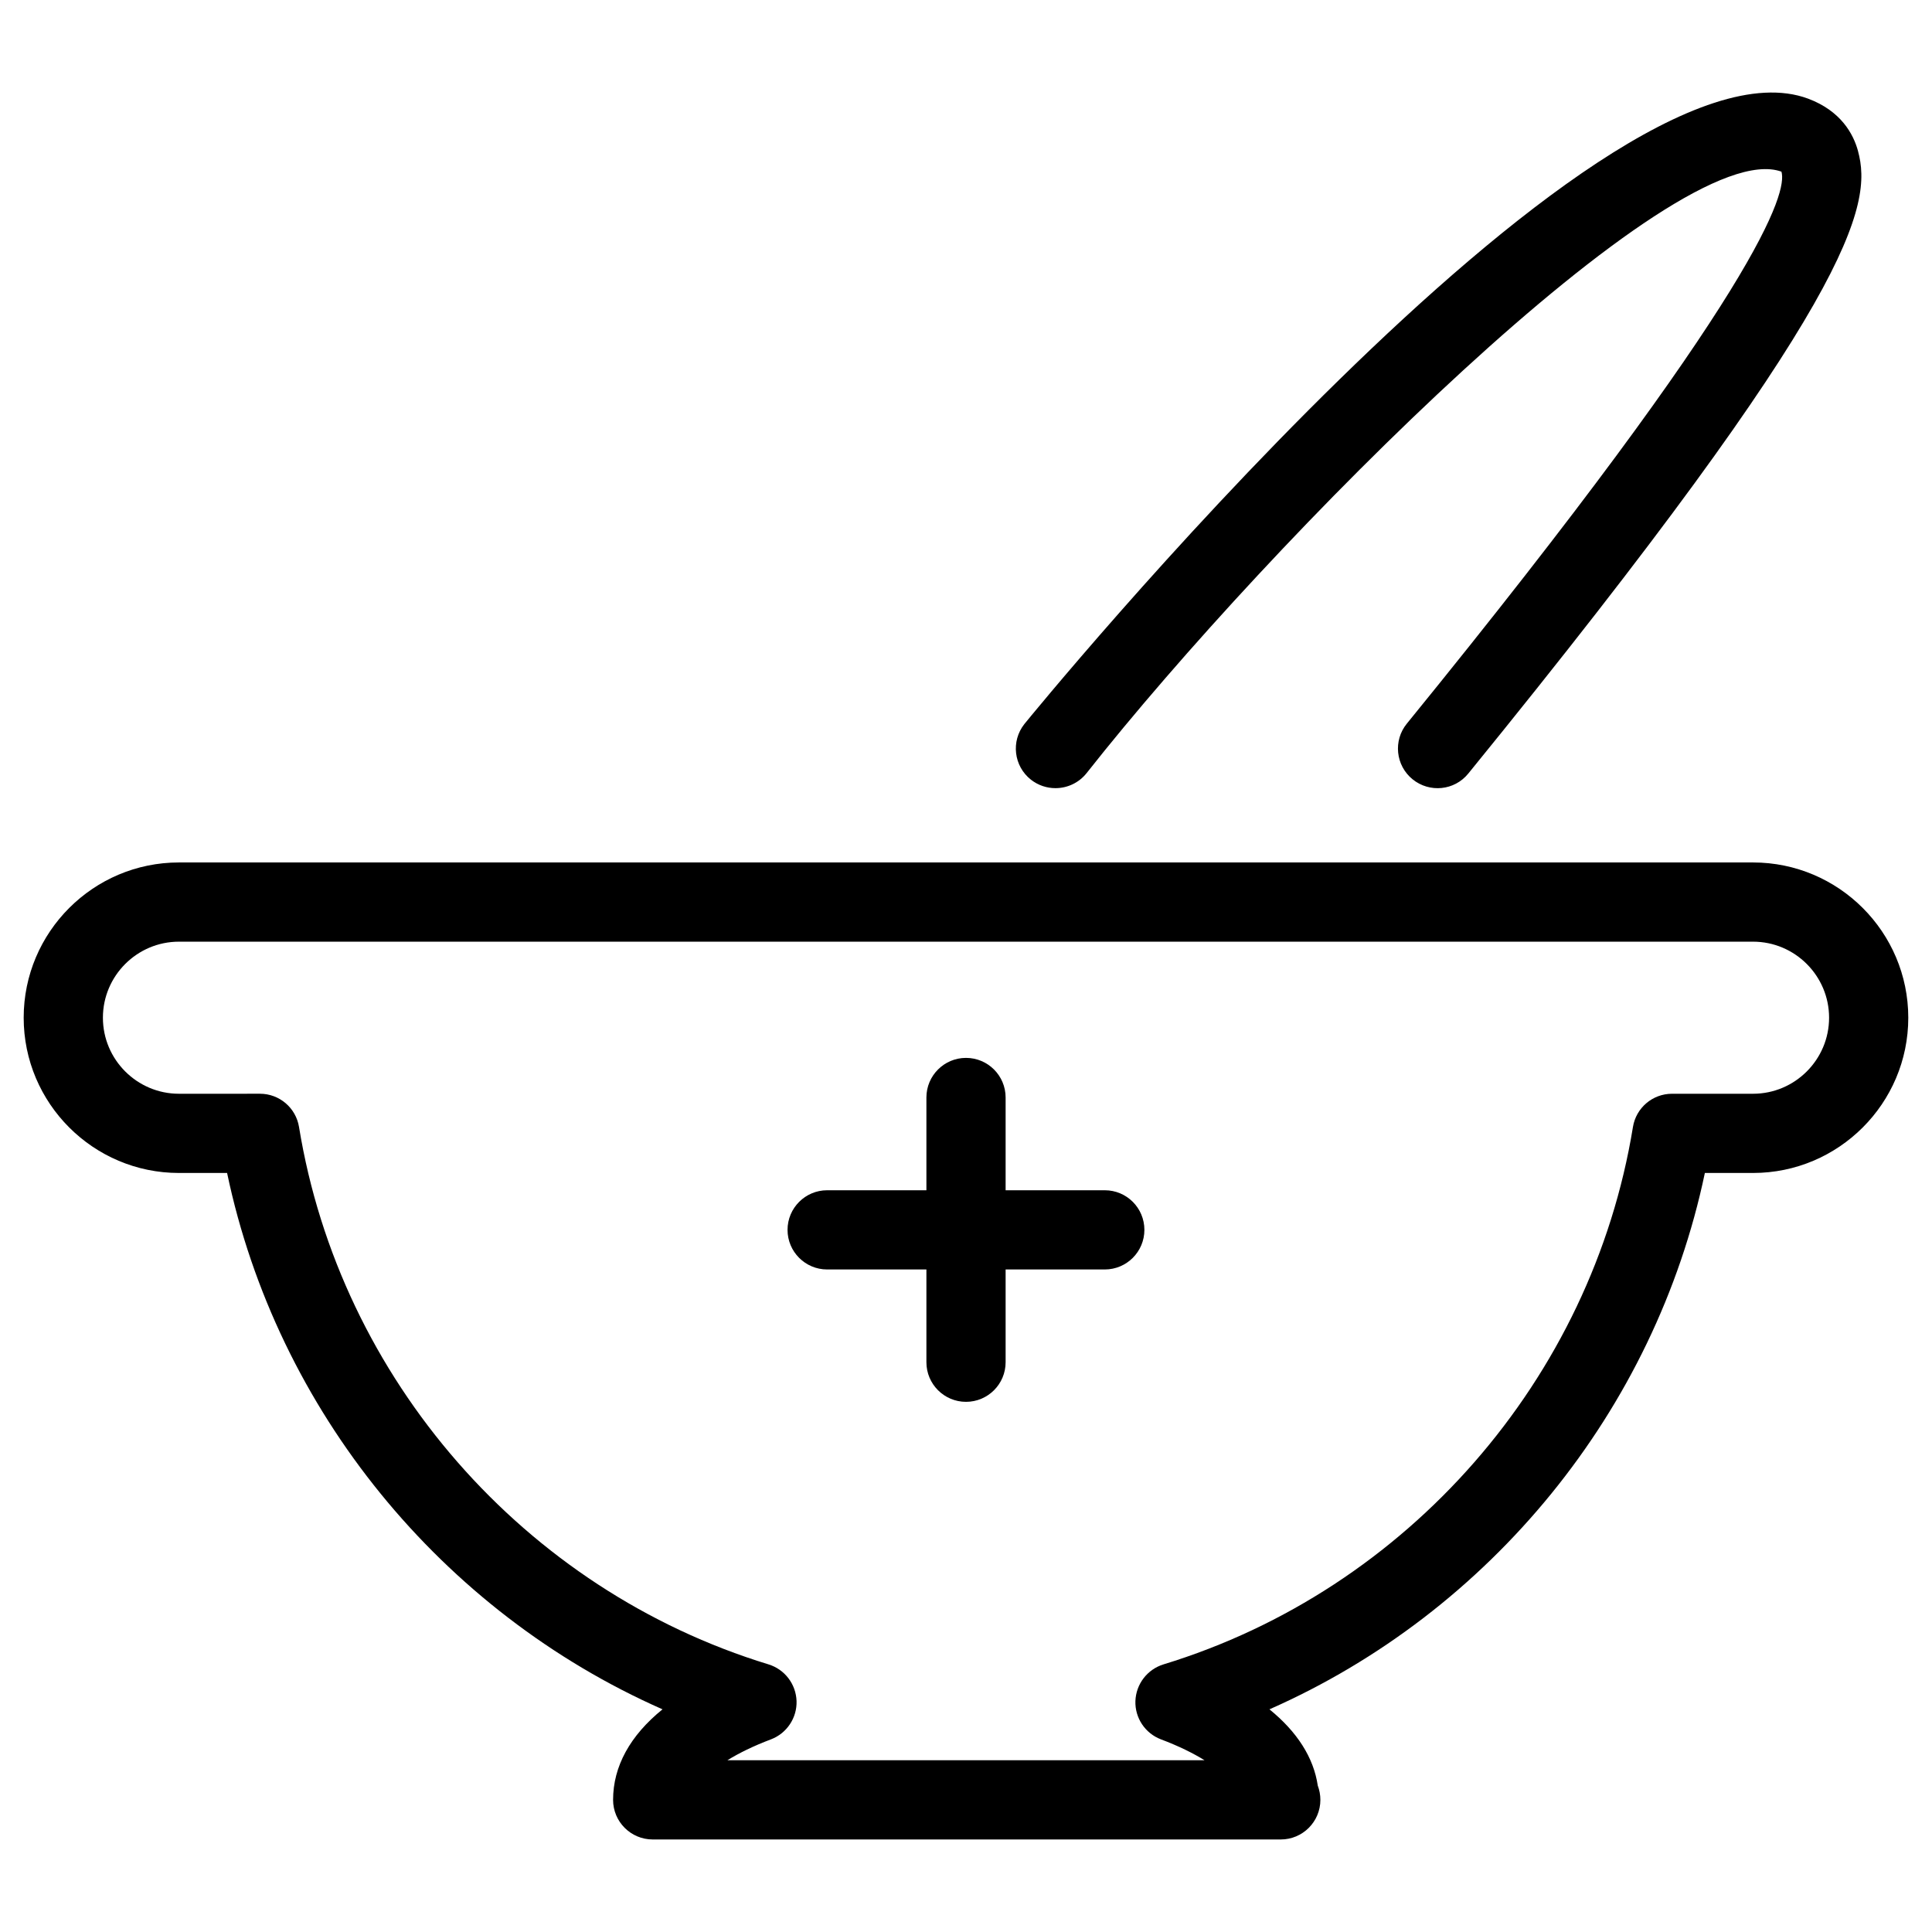 <?xml version="1.0" encoding="UTF-8"?>
<!-- Uploaded to: SVG Repo, www.svgrepo.com, Generator: SVG Repo Mixer Tools -->
<svg fill="#000000" width="800px" height="800px" version="1.1" viewBox="144 144 512 512" xmlns="http://www.w3.org/2000/svg">
 <g>
  <path d="m436.78 459.43h-26.281v-24.582c0-5.793-4.703-10.496-10.496-10.496s-10.496 4.703-10.496 10.496v24.582h-26.305c-5.793 0-10.496 4.703-10.496 10.496s4.703 10.496 10.496 10.496h26.305v24.582c0 5.793 4.703 10.496 10.496 10.496s10.496-4.703 10.496-10.496v-24.582h26.281c5.793 0 10.496-4.703 10.496-10.496s-4.684-10.496-10.496-10.496z"/>
  <path d="m608.57 372.56h-417.15c-22.691 0-41.145 18.453-41.145 41.145 0 22.691 18.453 41.145 41.145 41.145h12.762c13.227 62.996 56.848 116.3 115.39 142.14-8.566 6.926-13.098 15.113-13.098 23.992 0 5.793 4.703 10.496 10.496 10.496h166.03 0.418c5.793 0 10.496-4.703 10.496-10.496 0-1.324-0.25-2.602-0.691-3.777-1.09-7.43-5.481-14.273-12.805-20.215 58.547-25.84 102.17-79.16 115.39-142.14h12.762c22.691 0 41.145-18.453 41.145-41.145-0.004-22.691-18.453-41.145-41.148-41.145zm0 61.297h-21.477c-5.144 0-9.531 3.738-10.348 8.816-10.875 66.734-59.703 122.64-124.42 142.41-4.281 1.324-7.262 5.207-7.43 9.699-0.148 4.492 2.582 8.566 6.758 10.16 4.68 1.762 8.5 3.652 11.566 5.543l-126.45-0.004c3.066-1.891 6.887-3.777 11.566-5.543 4.176-1.594 6.906-5.688 6.758-10.16-0.168-4.492-3.129-8.375-7.43-9.699-64.719-19.773-113.55-75.676-124.42-142.41-0.82-5.082-5.207-8.816-10.348-8.816l-21.473 0.004c-11.105 0-20.152-9.047-20.152-20.152s9.047-20.152 20.152-20.152h417.15c11.105 0 20.152 9.047 20.152 20.152s-9.047 20.152-20.152 20.152z"/>
  <path d="m636.39 184.01c-1.238-4.535-4.535-10.621-13.246-13.875-55.734-20.637-206.18 163.89-207.68 165.75-3.59 4.555-2.812 11.148 1.742 14.738 1.93 1.512 4.219 2.246 6.508 2.246 3.086 0 6.172-1.363 8.25-3.988 48.91-62.031 155.93-169.57 184.14-159.39 1.555 5.394-4.996 30.418-99.27 146.27-3.672 4.492-2.981 11.105 1.512 14.758 4.473 3.633 11.082 3.023 14.758-1.512 102.46-125.89 107.21-150.56 103.28-165z"/>
 </g>
</svg>
